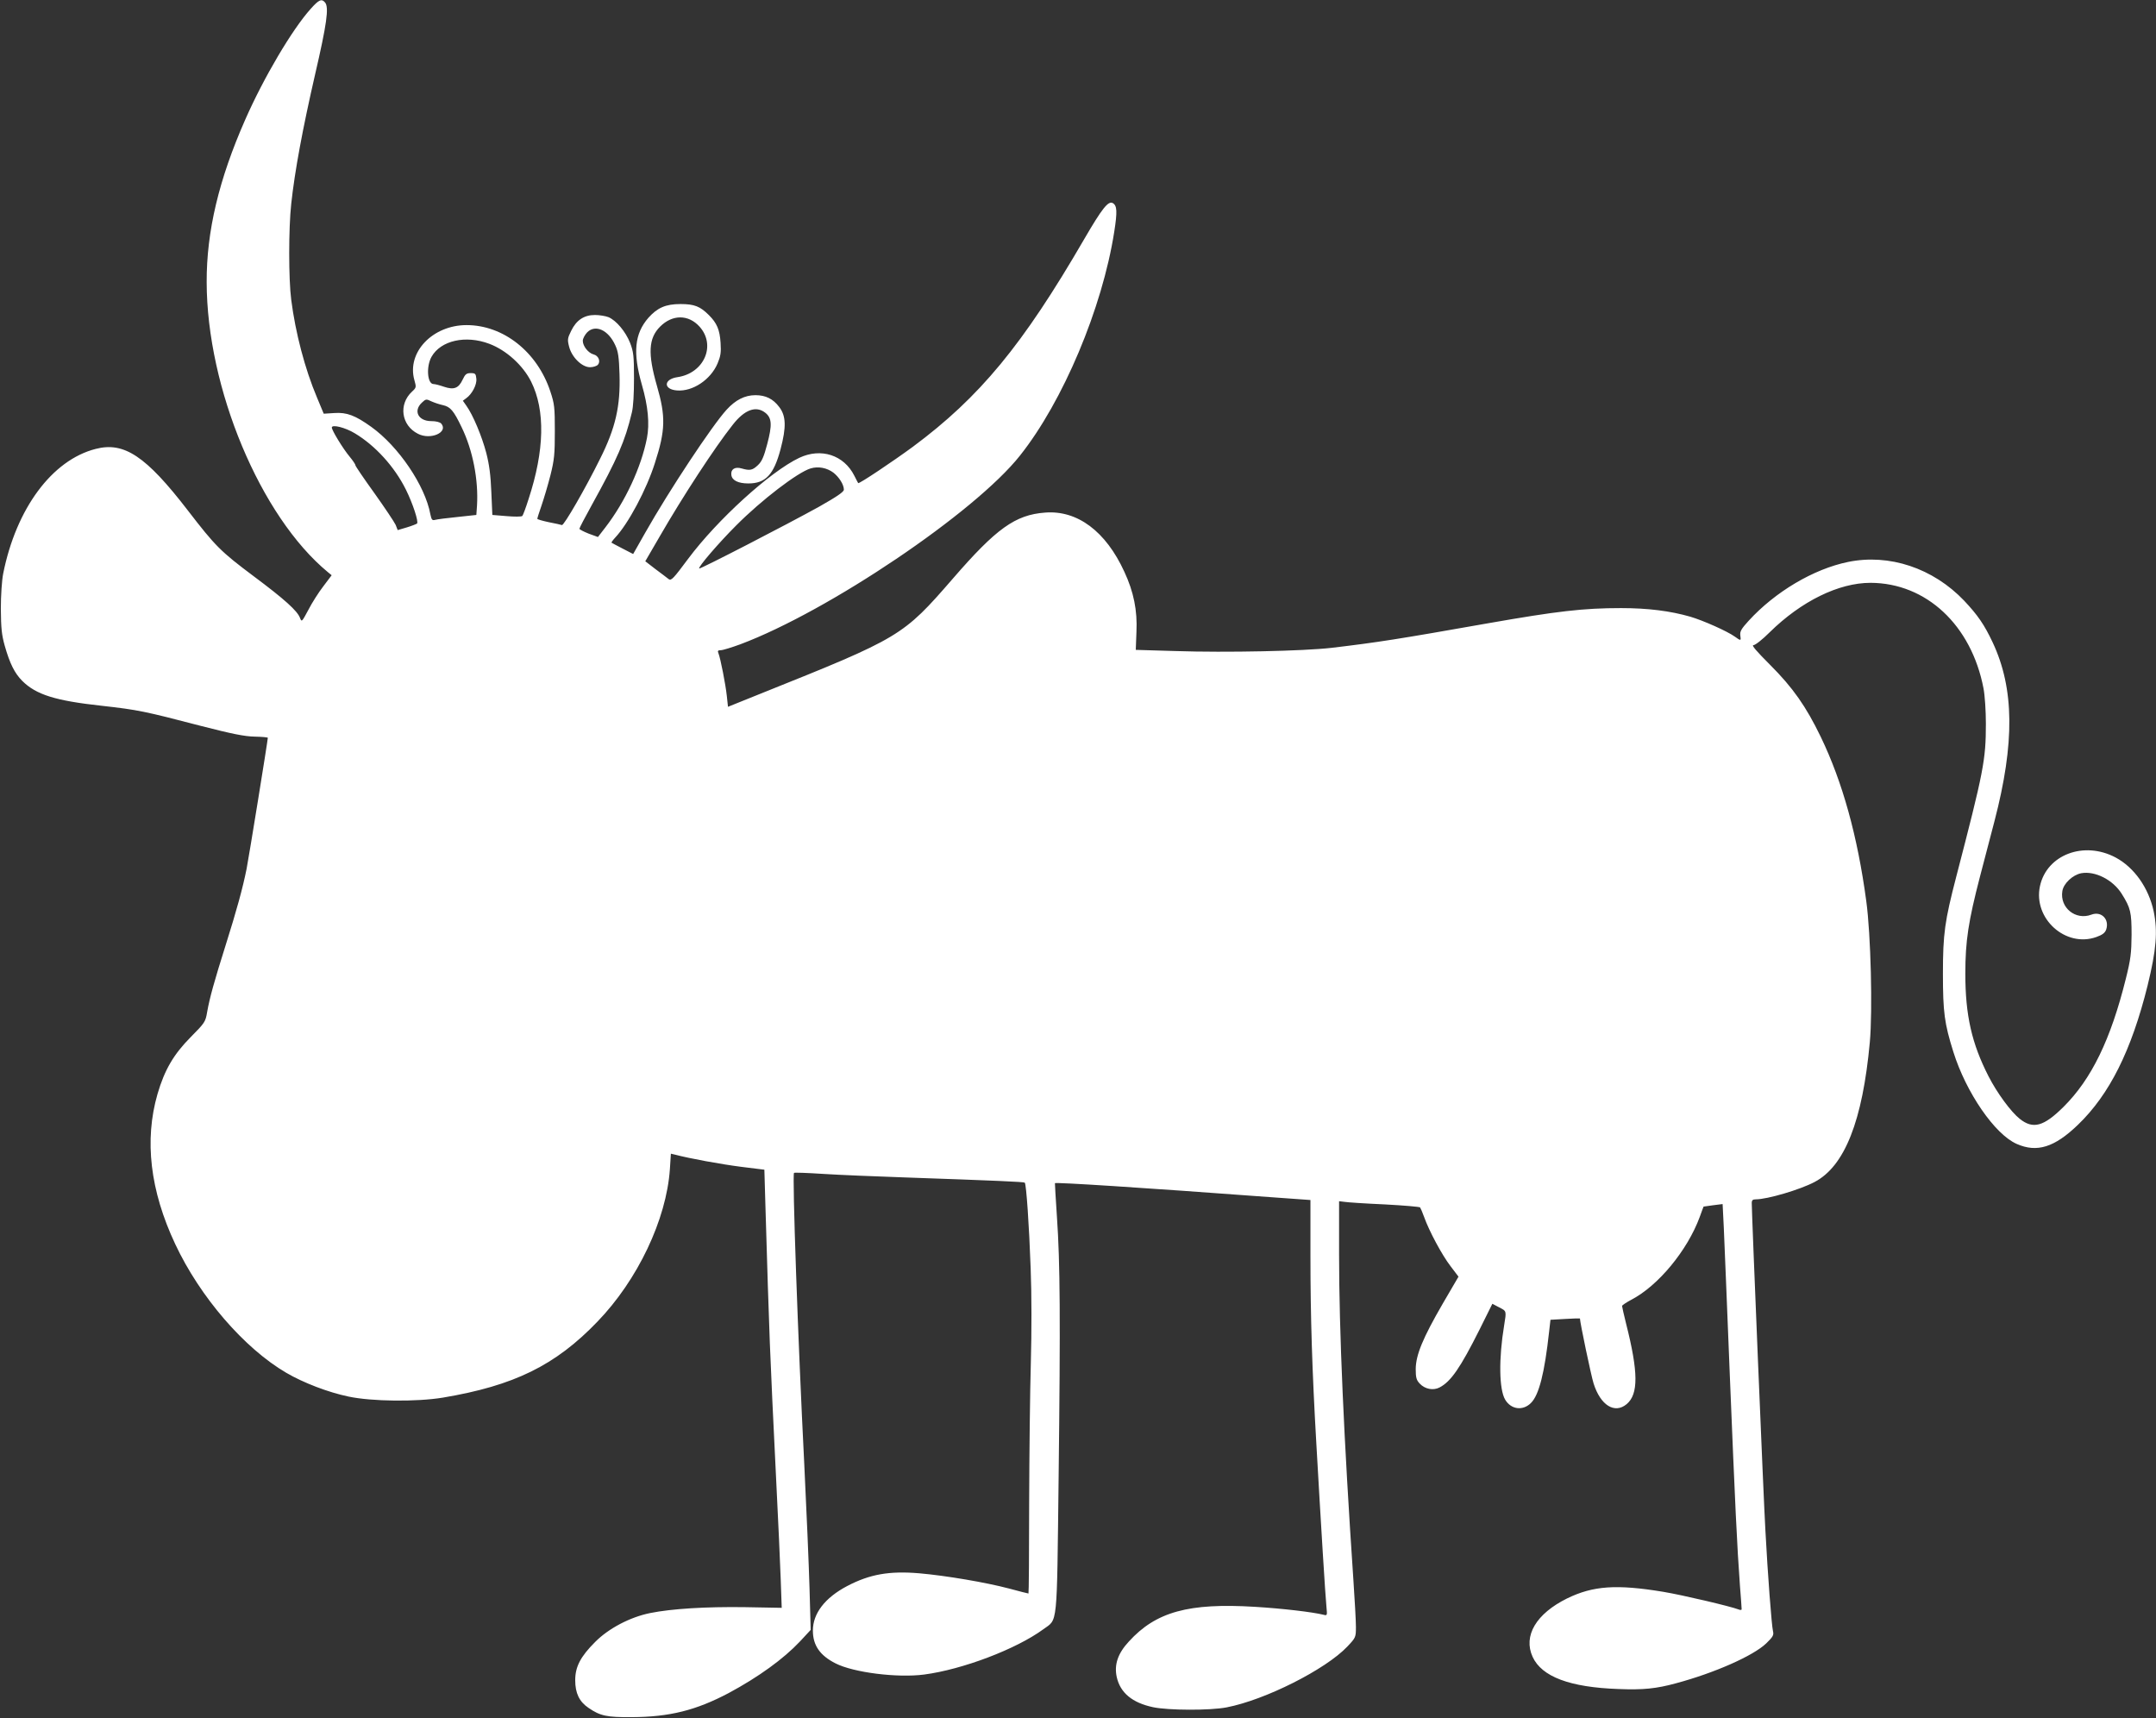 <?xml version="1.0" standalone="no"?>
<!DOCTYPE svg PUBLIC "-//W3C//DTD SVG 20010904//EN"
 "http://www.w3.org/TR/2001/REC-SVG-20010904/DTD/svg10.dtd">
<svg version="1.0" xmlns="http://www.w3.org/2000/svg"
 width="1280pt" height="1020pt" viewBox="0 0 1280 1020"
 preserveAspectRatio="xMidYMid meet">
<rect x="0" y="0" width="1280" height="1020" fill="#333333" stroke="none"/>
<g transform="translate(0,1020) scale(0.1,-0.1)"
fill="#ffffff" stroke="none">
<path d="M1845 10148 c-110 -122 -279 -408 -389 -658 -157 -356 -230 -664
-229 -965 1 -630 319 -1391 720 -1722 l22 -18 -49 -65 c-28 -36 -68 -99 -89
-140 -39 -73 -40 -74 -50 -48 -16 42 -91 110 -276 248 -195 146 -226 177 -390
390 -248 322 -378 409 -547 365 -259 -66 -472 -354 -549 -740 -8 -40 -14 -129
-14 -210 1 -114 5 -154 23 -218 30 -106 59 -164 104 -209 82 -82 197 -118 473
-148 214 -24 253 -32 590 -120 183 -47 258 -62 317 -63 43 -1 78 -4 78 -7 0
-15 -113 -713 -126 -778 -23 -115 -59 -246 -124 -452 -68 -216 -95 -312 -110
-397 -10 -60 -14 -65 -98 -150 -101 -102 -155 -194 -197 -338 -79 -274 -44
-573 105 -890 147 -314 410 -619 660 -765 101 -59 249 -116 370 -141 138 -29
402 -32 560 -6 422 71 667 191 916 450 240 248 410 607 431 905 l6 93 26 -6
c82 -22 274 -57 392 -72 l137 -17 6 -206 c24 -806 25 -838 65 -1655 11 -220
23 -477 26 -570 l6 -170 -221 4 c-229 3 -431 -9 -560 -35 -119 -24 -247 -91
-327 -172 -87 -87 -118 -147 -118 -227 0 -76 24 -127 79 -164 70 -48 109 -56
256 -55 226 1 383 41 576 143 177 95 326 203 423 306 l64 69 -7 250 c-4 138
-18 467 -31 731 -38 748 -72 1721 -61 1732 2 3 80 0 173 -6 92 -6 312 -15 488
-21 544 -19 704 -26 709 -31 9 -9 26 -255 35 -509 6 -155 6 -374 1 -560 -5
-168 -9 -545 -10 -837 0 -293 -2 -533 -4 -533 -2 0 -55 13 -117 30 -137 36
-371 76 -531 90 -177 15 -294 -5 -429 -76 -131 -69 -203 -162 -203 -264 0 -88
42 -148 135 -195 106 -54 366 -87 526 -66 228 30 546 151 706 268 88 65 81 -5
92 903 11 943 9 1272 -10 1545 -7 110 -13 201 -12 201 9 6 499 -25 1280 -83
l237 -17 0 -335 c0 -356 10 -679 35 -1111 27 -476 54 -914 60 -969 5 -52 5
-53 -18 -47 -65 16 -242 37 -407 47 -392 24 -587 -29 -748 -206 -66 -71 -88
-138 -72 -211 21 -94 93 -153 216 -179 90 -19 338 -20 436 -1 229 44 588 225
717 361 50 53 51 55 51 117 0 35 -7 160 -15 278 -57 841 -85 1483 -85 1932 l0
317 33 -4 c17 -3 124 -10 237 -15 113 -6 208 -14 211 -18 3 -4 14 -29 24 -57
29 -82 106 -226 157 -292 l47 -62 -94 -161 c-118 -204 -159 -303 -160 -387 0
-51 4 -66 24 -87 31 -33 80 -42 117 -23 68 35 124 117 238 344 l76 153 40 -21
c45 -23 44 -20 30 -107 -33 -199 -30 -380 6 -441 35 -59 105 -68 153 -20 48
47 81 178 108 424 l8 70 88 5 c48 3 87 4 87 3 0 -23 66 -338 81 -386 41 -130
125 -182 196 -123 71 59 70 190 -3 478 -13 53 -24 100 -24 105 0 4 25 21 55
37 160 83 333 293 406 491 12 33 22 61 23 62 0 0 26 4 57 8 l56 7 7 -139 c3
-76 20 -473 36 -883 31 -760 43 -1015 60 -1245 6 -71 10 -134 10 -139 0 -4 -8
-5 -17 -1 -49 19 -334 86 -448 105 -278 46 -417 36 -571 -39 -184 -91 -262
-222 -205 -347 54 -118 221 -181 510 -191 144 -6 224 2 341 34 228 61 459 163
536 237 40 39 46 49 40 73 -8 33 -31 334 -45 598 -10 165 -81 1882 -81 1943 0
17 6 22 24 22 68 0 262 57 349 103 179 94 285 363 328 830 17 188 6 639 -21
837 -52 387 -141 707 -270 975 -88 182 -166 293 -301 428 -81 81 -112 117 -99
117 11 0 54 34 96 76 188 185 410 294 599 294 331 -1 599 -251 671 -627 8 -42
14 -134 14 -209 0 -216 -13 -282 -176 -909 -68 -262 -79 -338 -79 -575 0 -230
9 -296 62 -465 76 -242 246 -489 376 -546 120 -53 224 -21 364 114 187 180
317 440 413 826 52 212 61 322 36 442 -30 138 -115 259 -225 318 -189 101
-410 17 -450 -170 -41 -192 152 -366 334 -302 37 13 52 25 59 44 21 61 -28
112 -88 89 -93 -35 -188 41 -172 140 7 45 61 96 112 106 82 15 189 -39 241
-123 52 -83 58 -108 58 -243 -1 -108 -5 -144 -34 -260 -90 -362 -204 -596
-370 -761 -118 -117 -181 -134 -260 -71 -52 41 -135 154 -185 252 -100 195
-138 363 -138 610 0 194 18 311 88 580 25 96 64 243 85 325 121 464 118 788
-11 1062 -49 104 -88 161 -169 247 -185 194 -445 280 -689 230 -205 -42 -433
-177 -591 -350 -43 -47 -52 -63 -49 -86 5 -33 4 -34 -33 -7 -45 32 -186 95
-264 118 -118 34 -251 51 -411 51 -224 0 -378 -18 -789 -90 -538 -95 -653
-113 -930 -146 -165 -19 -621 -29 -926 -19 l-236 7 4 107 c6 126 -16 237 -72
357 -110 240 -279 366 -470 351 -177 -13 -290 -94 -548 -392 -297 -342 -310
-350 -1139 -682 l-196 -79 -7 65 c-7 66 -37 221 -50 254 -6 13 -2 17 14 17 12
0 64 16 116 35 523 196 1394 783 1661 1121 255 321 488 874 559 1327 19 121
17 156 -8 171 -27 16 -64 -31 -171 -215 -365 -629 -620 -937 -1016 -1231 -117
-86 -320 -222 -325 -216 -1 2 -12 21 -23 44 -62 123 -198 167 -327 106 -173
-82 -487 -368 -660 -600 -87 -117 -100 -131 -115 -120 -9 7 -44 34 -78 59
l-61 47 86 148 c138 239 326 527 433 662 70 90 138 115 193 72 40 -31 42 -73
12 -186 -20 -77 -33 -105 -56 -126 -32 -30 -47 -33 -96 -19 -40 12 -66 -5 -61
-39 4 -32 41 -50 101 -50 102 0 151 52 191 203 35 132 33 198 -8 251 -36 48
-80 70 -141 70 -63 0 -118 -28 -171 -86 -86 -94 -341 -479 -483 -730 l-72
-127 -62 32 c-34 18 -64 33 -66 35 -3 1 7 15 21 30 78 83 186 285 236 443 63
195 65 276 12 459 -55 191 -50 282 19 351 73 73 168 73 234 0 100 -111 27
-277 -131 -300 -83 -12 -85 -73 -2 -79 93 -7 199 64 240 160 18 43 22 65 18
123 -5 78 -22 117 -69 164 -52 52 -86 66 -169 66 -88 0 -137 -22 -190 -81 -83
-95 -94 -207 -39 -399 37 -128 46 -231 30 -315 -34 -174 -129 -378 -247 -531
l-44 -57 -55 20 c-30 12 -55 25 -55 29 0 5 33 68 74 142 151 273 197 378 237
547 9 34 13 113 13 205 0 132 -3 157 -23 209 -27 68 -82 133 -128 153 -18 7
-54 13 -81 13 -64 0 -110 -30 -141 -94 -22 -44 -23 -53 -12 -95 16 -62 76
-121 124 -121 19 0 40 7 47 15 17 20 3 54 -26 61 -31 8 -64 49 -64 81 0 13 12
35 26 50 49 49 126 14 167 -77 17 -36 22 -71 25 -171 6 -189 -23 -319 -116
-504 -85 -172 -214 -396 -226 -392 -6 2 -41 10 -78 17 -38 8 -68 17 -68 20 0
4 11 39 25 79 14 41 38 121 53 180 23 92 26 126 26 261 0 142 -2 162 -27 237
-78 235 -279 393 -497 393 -202 0 -356 -162 -310 -326 12 -43 12 -45 -14 -69
-81 -75 -64 -200 35 -250 74 -39 182 8 139 60 -8 9 -31 15 -60 15 -77 0 -108
61 -55 110 23 22 26 22 57 7 18 -8 48 -18 67 -22 45 -10 64 -32 112 -132 66
-136 100 -311 91 -464 l-4 -56 -111 -12 c-62 -6 -122 -14 -133 -17 -18 -5 -22
0 -29 33 -31 170 -189 403 -351 519 -95 68 -145 87 -219 82 l-63 -4 -40 96
c-72 170 -128 385 -153 580 -16 123 -16 424 0 570 21 195 68 447 141 765 70
302 84 401 60 430 -20 24 -36 18 -85 -37z m1060 -1989 c101 -38 199 -127 248
-224 85 -170 80 -409 -15 -698 -16 -51 -33 -96 -37 -100 -5 -5 -47 -5 -93 -1
l-85 7 -6 136 c-4 99 -12 162 -30 232 -26 99 -79 226 -118 280 l-21 30 20 15
c34 24 64 80 60 116 -3 29 -6 33 -33 33 -25 0 -33 -6 -48 -38 -24 -52 -52 -63
-111 -43 -26 9 -53 16 -62 16 -37 0 -45 103 -12 162 55 97 203 130 343 77z
m-799 -531 c122 -73 236 -198 304 -335 41 -83 76 -190 66 -201 -4 -3 -31 -14
-61 -23 l-54 -16 -12 31 c-8 17 -64 101 -126 188 -62 86 -113 161 -113 166 0
6 -16 29 -35 52 -39 47 -105 155 -105 172 0 20 80 0 136 -34z m2842 -234 c34
-27 62 -71 62 -101 0 -13 -41 -41 -147 -101 -193 -107 -707 -372 -712 -367 -8
8 116 152 219 255 151 152 366 316 442 339 46 14 97 4 136 -25z"/>
</g>
</svg>
